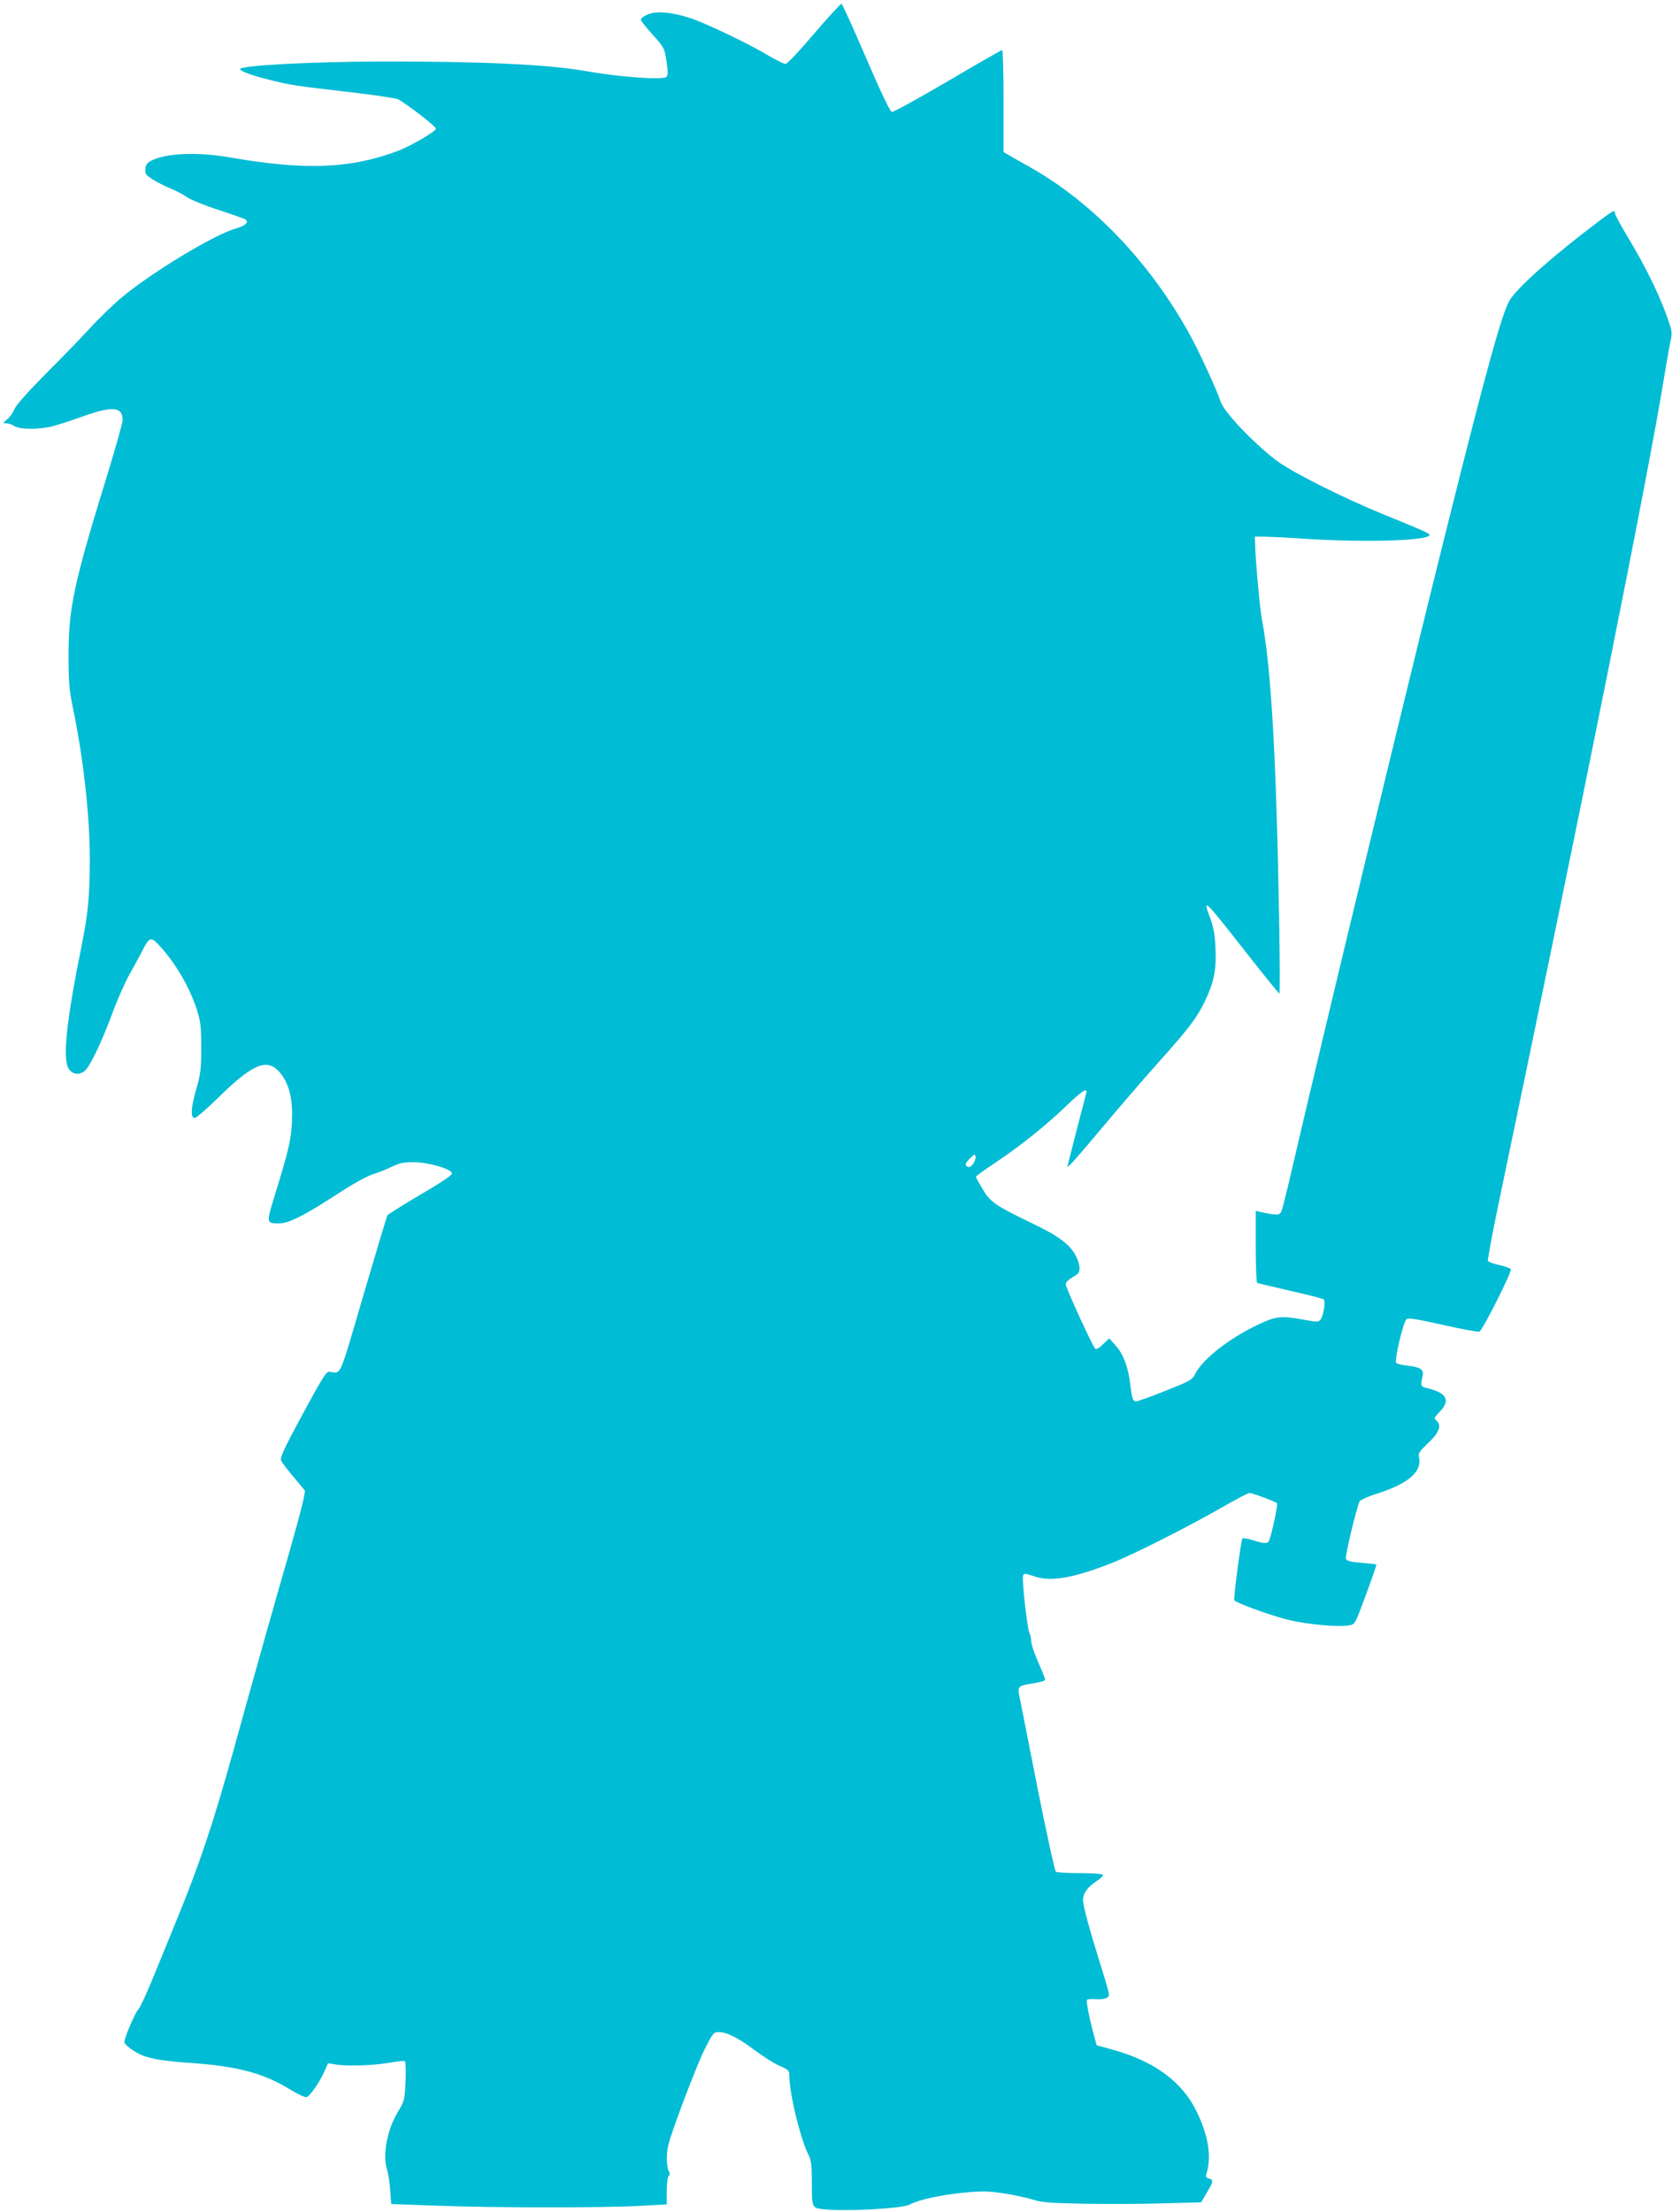 <?xml version="1.0" standalone="no"?>
<!DOCTYPE svg PUBLIC "-//W3C//DTD SVG 20010904//EN"
 "http://www.w3.org/TR/2001/REC-SVG-20010904/DTD/svg10.dtd">
<svg version="1.0" xmlns="http://www.w3.org/2000/svg"
 width="968pt" height="1280pt" viewBox="0 0 968 1280"
 preserveAspectRatio="xMidYMid meet">
<g transform="translate(0,1280) scale(0.1,-0.1)"
fill="#00bcd4" stroke="none">
<path d="M4714 12606 c-82 -97 -156 -176 -166 -176 -9 0 -52 21 -95 46 -120
72 -361 187 -453 218 -111 37 -204 44 -253 21 -20 -9 -37 -22 -37 -29 0 -6 31
-45 69 -87 67 -75 68 -78 80 -155 9 -62 9 -80 -1 -89 -21 -19 -272 -1 -463 33
-216 39 -610 57 -1185 56 -416 -1 -820 -23 -820 -44 0 -11 63 -35 155 -58 127
-33 164 -39 454 -72 150 -17 287 -37 304 -44 41 -19 222 -158 221 -171 -1 -16
-148 -101 -222 -129 -277 -103 -536 -113 -977 -36 -182 31 -358 24 -443 -17
-30 -14 -38 -24 -40 -50 -3 -29 2 -36 43 -62 25 -16 71 -39 103 -52 31 -13 74
-35 95 -50 21 -15 102 -48 180 -73 78 -26 148 -50 156 -55 25 -16 4 -37 -55
-54 -123 -34 -485 -253 -659 -398 -50 -42 -133 -122 -185 -179 -52 -57 -167
-175 -256 -264 -99 -100 -167 -176 -179 -201 -9 -22 -29 -50 -44 -62 -26 -22
-26 -22 -3 -23 12 0 33 -7 46 -16 32 -20 144 -21 223 0 35 9 113 35 175 57
170 61 228 55 228 -22 0 -15 -38 -150 -84 -301 -201 -651 -230 -787 -229
-1073 0 -143 4 -190 26 -295 61 -297 97 -621 97 -877 0 -201 -11 -319 -47
-493 -86 -426 -111 -647 -78 -710 22 -42 74 -46 105 -7 32 38 96 176 150 322
28 77 73 178 99 225 27 47 60 108 74 136 40 80 50 84 94 38 97 -103 182 -247
225 -384 20 -64 23 -96 23 -215 0 -122 -4 -152 -28 -235 -32 -111 -35 -170
-10 -170 9 0 75 57 147 128 192 187 273 219 344 138 48 -55 73 -135 73 -237 0
-133 -14 -199 -99 -472 -51 -165 -51 -167 23 -167 52 0 135 40 288 138 149 97
219 136 272 152 22 7 65 24 95 39 45 21 68 26 130 25 84 -1 213 -39 217 -64 2
-10 -62 -53 -182 -123 -102 -60 -188 -114 -192 -120 -4 -7 -66 -214 -139 -462
-142 -485 -128 -454 -193 -444 -22 4 -35 -17 -159 -245 -113 -209 -132 -252
-124 -270 6 -11 36 -52 69 -90 32 -38 62 -74 67 -81 6 -9 -22 -122 -83 -336
-108 -375 -229 -805 -330 -1171 -117 -421 -196 -658 -334 -993 -40 -99 -102
-250 -137 -335 -35 -85 -71 -162 -80 -170 -17 -15 -80 -163 -80 -187 0 -16 55
-57 103 -77 54 -22 130 -34 302 -46 259 -19 409 -61 563 -157 40 -24 79 -42
87 -39 21 8 73 83 101 144 l23 52 43 -7 c64 -12 222 -6 313 10 44 8 84 12 89
9 5 -2 6 -55 4 -117 -5 -109 -6 -113 -46 -179 -62 -104 -89 -250 -60 -336 6
-19 14 -71 17 -115 l6 -80 255 -9 c330 -13 959 -13 1173 -2 l167 9 0 77 c0 42
5 81 11 87 8 8 8 17 0 31 -13 25 -14 104 -1 152 24 93 163 457 208 548 50 98
53 102 85 102 47 -1 109 -32 207 -105 48 -36 112 -76 143 -90 53 -23 57 -27
57 -59 0 -103 65 -370 114 -463 12 -24 16 -60 16 -145 0 -156 0 -155 68 -163
127 -14 456 4 498 27 51 28 185 57 315 69 104 10 141 9 230 -4 58 -9 132 -25
165 -35 50 -17 96 -21 294 -25 129 -2 336 -2 459 2 l225 6 32 55 c39 65 41 76
13 83 -17 5 -20 10 -14 29 30 97 11 219 -57 358 -83 172 -243 290 -481 357
l-98 27 -14 51 c-28 103 -48 205 -42 212 4 4 26 6 48 4 53 -3 79 6 79 27 0 10
-18 76 -41 147 -72 230 -109 366 -109 399 0 40 28 78 82 112 21 14 36 29 33
34 -4 6 -63 10 -133 10 -70 0 -132 4 -139 8 -6 4 -55 226 -108 492 -52 267
-99 504 -104 527 -10 50 -4 57 54 67 80 13 95 18 95 28 0 6 -18 51 -40 100
-22 50 -40 104 -40 120 0 16 -5 38 -10 48 -13 24 -45 312 -37 332 5 14 13 13
64 -4 96 -33 221 -12 443 74 126 49 450 213 647 326 78 45 149 82 156 82 18 0
149 -49 160 -59 7 -7 -34 -199 -48 -221 -9 -14 -30 -13 -91 7 -30 9 -57 13
-61 10 -8 -9 -53 -348 -47 -358 9 -15 216 -90 316 -114 107 -26 290 -42 349
-31 34 6 34 7 97 177 35 94 62 172 60 175 -2 2 -41 6 -87 10 -62 5 -84 11 -89
23 -6 15 62 297 79 332 5 9 51 30 107 47 172 55 254 125 238 204 -6 29 -1 36
54 89 64 60 78 102 45 129 -14 12 -12 18 20 50 62 64 43 107 -62 134 -51 13
-50 11 -36 78 6 33 -16 47 -90 55 -29 3 -57 10 -63 15 -14 10 39 235 59 254 9
9 62 0 210 -33 109 -25 205 -42 212 -39 18 7 188 344 182 361 -3 6 -33 17 -67
24 -33 7 -63 18 -66 25 -2 6 25 153 61 326 499 2385 874 4254 959 4785 15 88
31 182 37 209 9 37 9 58 -2 90 -45 145 -134 331 -248 519 -39 65 -71 124 -71
132 0 23 -8 19 -89 -42 -248 -186 -459 -370 -516 -453 -45 -65 -132 -378 -370
-1330 -225 -899 -704 -2884 -895 -3705 -28 -121 -55 -231 -61 -244 -10 -25
-24 -25 -116 -6 l-33 8 0 -206 c0 -113 4 -208 8 -211 4 -2 91 -23 192 -46 102
-23 189 -45 194 -50 11 -11 -1 -92 -18 -115 -12 -17 -17 -17 -110 0 -120 22
-154 17 -259 -34 -165 -79 -314 -197 -357 -281 -18 -36 -28 -41 -173 -99 -85
-34 -162 -61 -170 -61 -18 0 -23 15 -33 95 -11 100 -40 178 -83 226 l-39 44
-36 -34 c-23 -23 -39 -32 -46 -25 -16 16 -170 352 -170 372 0 11 16 27 40 41
33 18 40 28 40 52 0 16 -9 46 -19 67 -37 71 -98 117 -256 193 -212 102 -243
123 -287 199 -21 35 -38 66 -38 70 0 4 51 41 113 82 144 96 288 211 409 327
87 83 118 105 118 83 0 -4 -22 -90 -49 -192 -26 -102 -51 -198 -55 -215 l-7
-29 22 19 c12 11 97 110 189 220 92 110 234 274 315 365 175 195 224 259 270
354 53 112 68 184 62 306 -3 80 -11 122 -30 175 -46 123 -39 117 198 -185 108
-138 199 -250 202 -250 3 0 3 179 -1 398 -16 953 -46 1488 -101 1772 -12 64
-38 353 -39 445 l-1 30 65 -1 c36 -1 145 -6 243 -13 321 -20 671 -11 701 19
10 10 -5 18 -259 121 -245 100 -536 247 -625 314 -139 106 -307 284 -325 345
-15 51 -118 275 -171 373 -228 419 -563 772 -928 978 -61 34 -121 68 -133 76
l-23 13 0 295 c0 162 -4 295 -8 295 -5 0 -147 -81 -316 -181 -169 -99 -315
-179 -323 -177 -10 2 -64 116 -149 313 -73 170 -137 311 -142 313 -5 1 -76
-76 -158 -172z m921 -6540 c-10 -14 -22 -23 -31 -19 -21 8 -17 21 13 51 23 23
28 24 31 10 2 -9 -4 -28 -13 -42z"/>
</g>
</svg>
